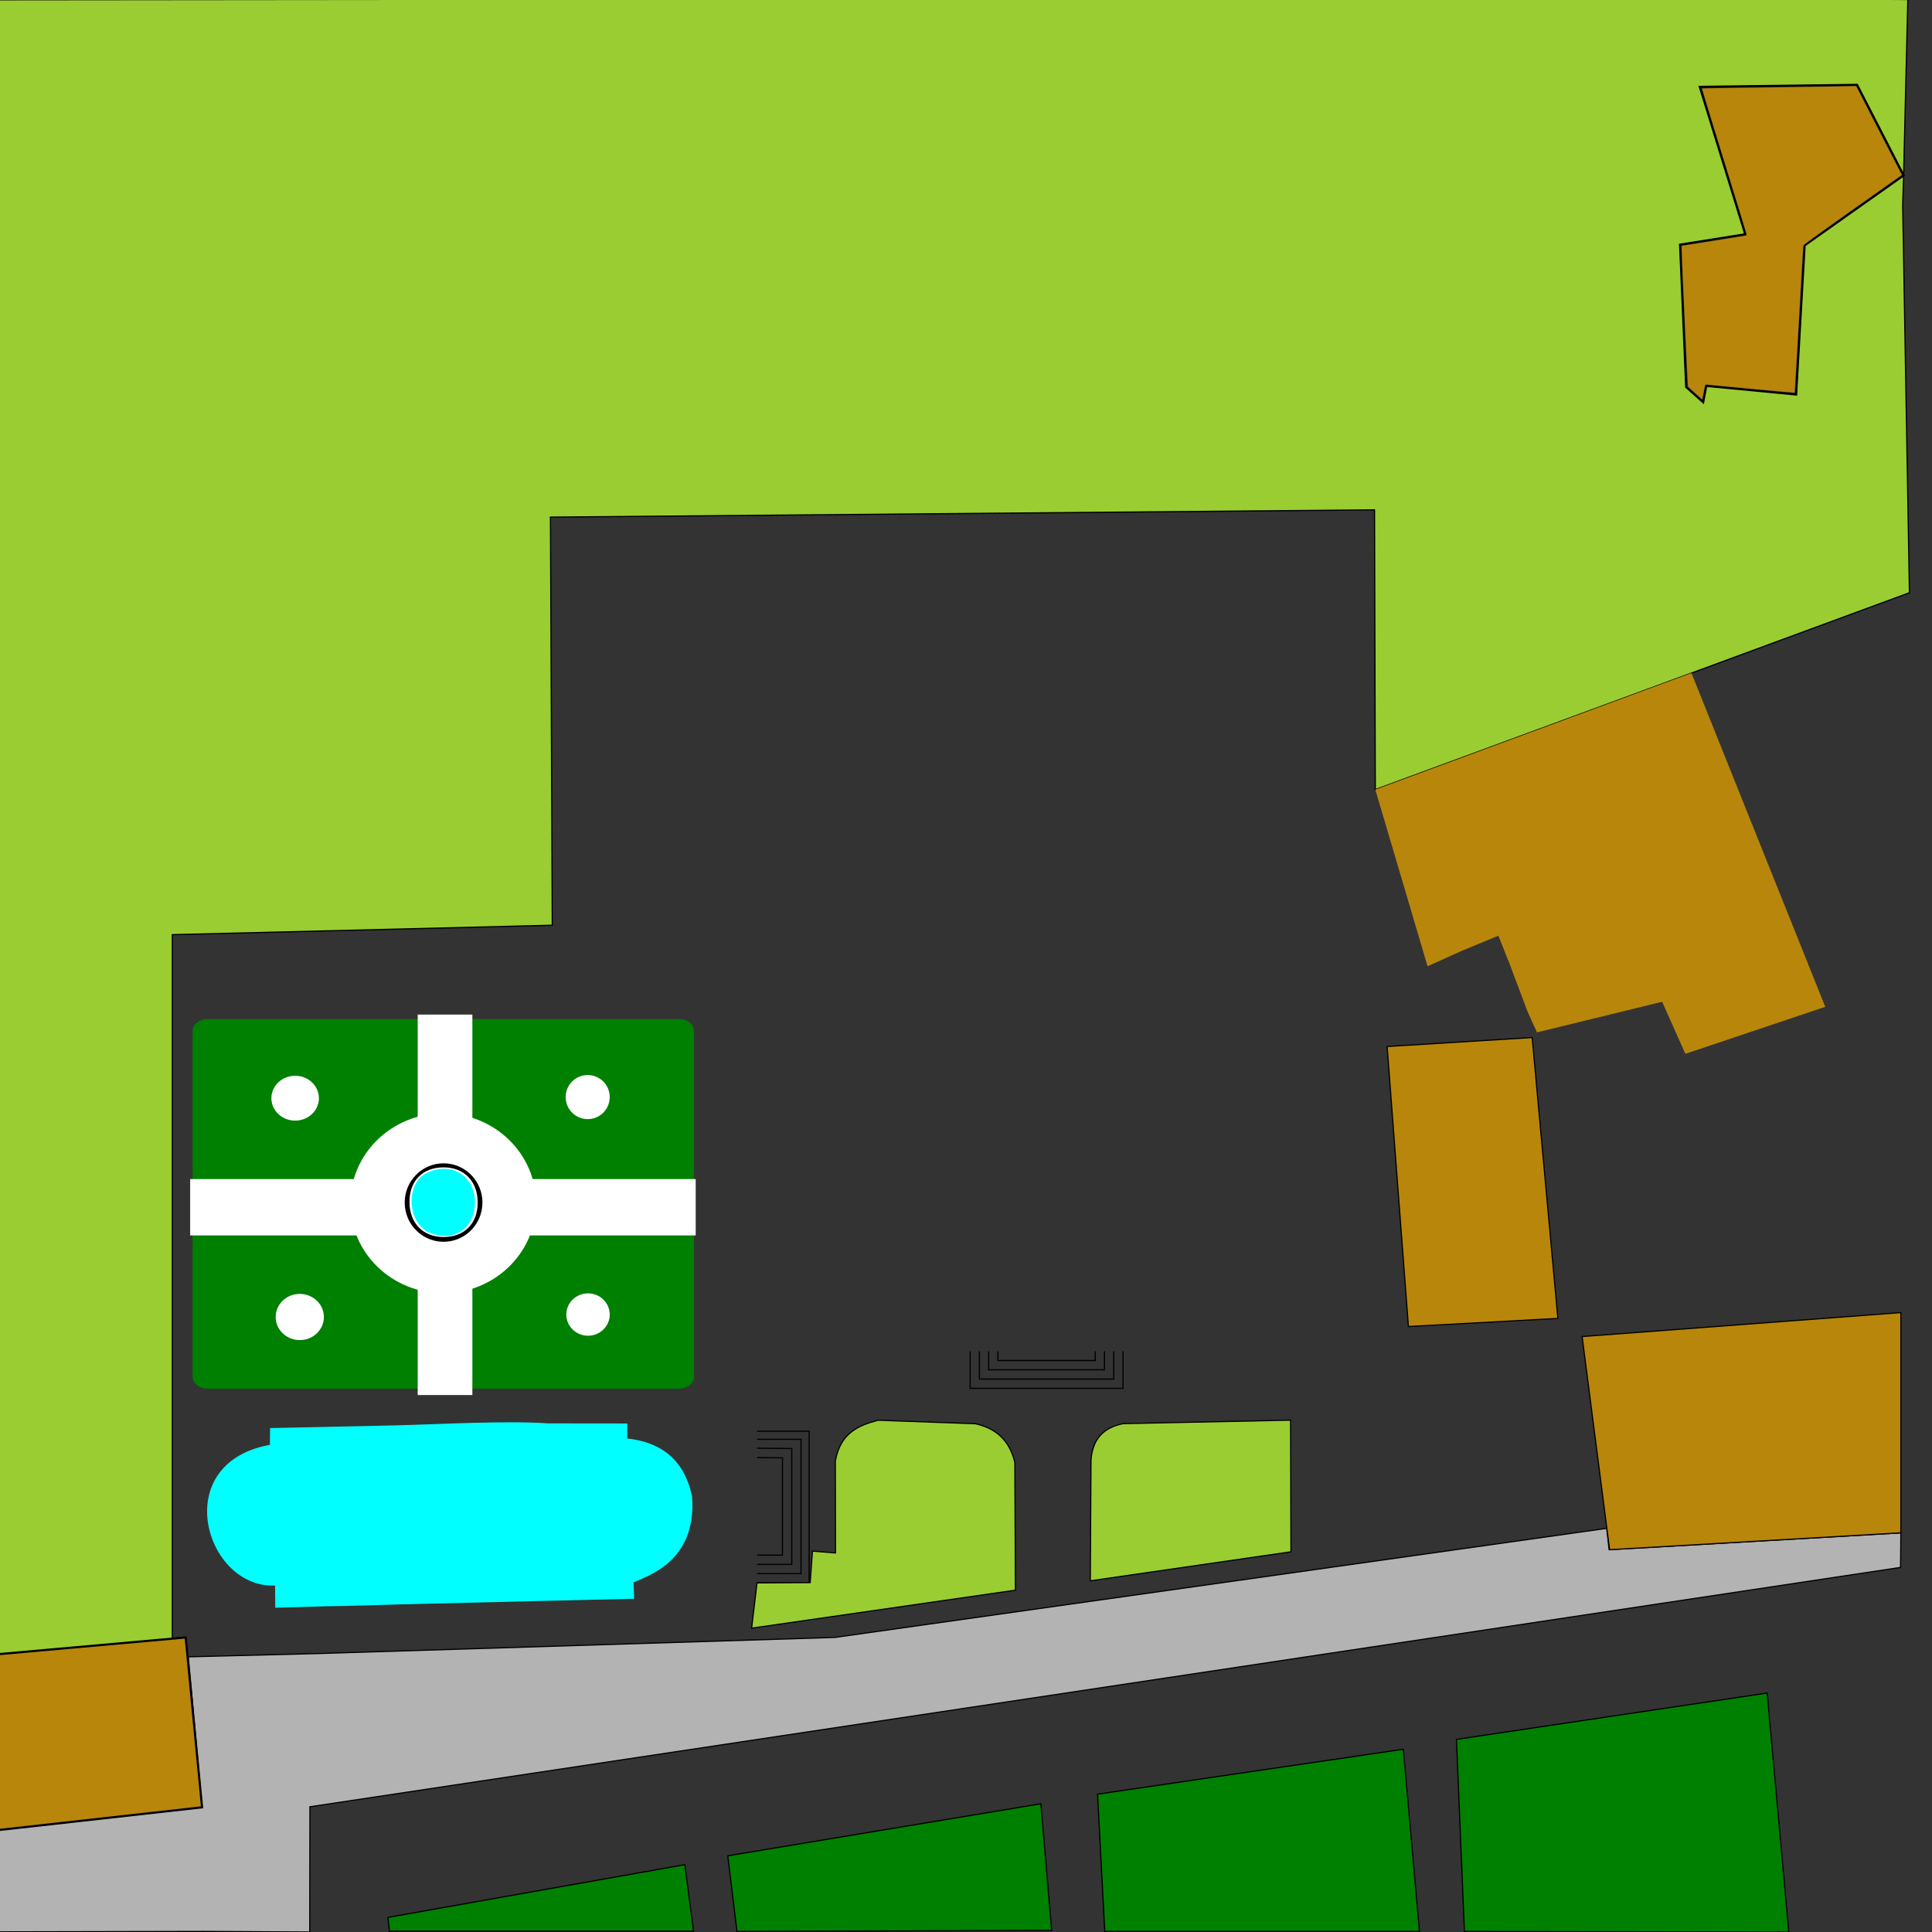 <?xml version="1.0" encoding="UTF-8" standalone="no"?>
<svg
   xmlns:dc="http://purl.org/dc/elements/1.1/"
   xmlns:cc="http://creativecommons.org/ns#"
   xmlns:rdf="http://www.w3.org/1999/02/22-rdf-syntax-ns#"
   xmlns:svg="http://www.w3.org/2000/svg"
   xmlns="http://www.w3.org/2000/svg"
   xmlns:sodipodi="http://sodipodi.sourceforge.net/DTD/sodipodi-0.dtd"
   xmlns:inkscape="http://www.inkscape.org/namespaces/inkscape"
   version="1.0"
   width="100%"
   height="100%"
   viewBox="0 0 1251 1251"
   preserveAspectRatio="xMidYMid meet"
   id="svg699"
   sodipodi:docname="surrounding111.svg"
   inkscape:version="0.92.2 (5c3e80d, 2017-08-06)">
  <rect x="0" y="0" width="1251" height="1251" fill="#333333" stroke="none"/>
  <defs
     id="defs703" />
  <sodipodi:namedview
     pagecolor="#ffffff"
     bordercolor="#666666"
     borderopacity="1"
     objecttolerance="10"
     gridtolerance="10"
     guidetolerance="10"
     inkscape:pageopacity="0"
     inkscape:pageshadow="2"
     inkscape:window-width="1280"
     inkscape:window-height="971"
     id="namedview701"
     showgrid="false"
     inkscape:zoom="0.40082594"
     inkscape:cx="228.47556"
     inkscape:cy="633.71983"
     inkscape:window-x="1272"
     inkscape:window-y="-8"
     inkscape:window-maximized="1"
     inkscape:current-layer="layer1"
     showguides="false"
     units="px"
     fit-margin-top="0"
     fit-margin-left="0"
     fit-margin-right="0"
     fit-margin-bottom="0"
     inkscape:showpageshadow="false"
     scale-x="1.39"
     inkscape:measure-start="925.589,1639.12"
     inkscape:measure-end="1399.61,733.485" />
  <g
     inkscape:groupmode="layer"
     id="layer1"
     inkscape:label="Layer 1"
     style="display:inline"
     transform="translate(8.888,-809.038)">
    <path
       style="fill:#008000;fill-opacity:1;stroke-width:0.861"
       d="M 125.625,1468.891 H 430.739 c 5.425,0 9.793,3.38 9.793,7.578 v 224.141 c 0,4.198 -4.367,7.578 -9.793,7.578 H 125.625 c -5.425,0 -9.793,-3.38 -9.793,-7.578 v -224.141 c 0,-4.198 4.367,-7.578 9.793,-7.578 z"
       id="rect293"
       inkscape:connector-curvature="0" />
    <rect
       style="fill:#ffffff;fill-opacity:1;stroke-width:0.75"
       id="rect298"
       width="35.386"
       height="246.35"
       x="261.59"
       y="1466.001" />
    <rect
       style="fill:#ffffff;fill-opacity:1;stroke-width:0.844"
       id="rect300"
       width="327.344"
       height="36.487"
       x="114.243"
       y="1572.505" />
    <ellipse
       style="fill:#ffffff;fill-opacity:1;stroke-width:1.002"
       id="path302"
       cx="278.096"
       cy="1588.176"
       rx="60.11"
       ry="58.239" />
    <circle
       style="fill:#ffffff;fill-opacity:1;stroke-width:0.925"
       id="path306"
       cx="371.653"
       cy="1519.412"
       r="14.267" />
    <circle
       style="display:none;fill:#ffffff;fill-opacity:1;stroke-width:0.925"
       id="path306-0"
       cx="180.232"
       cy="836.445"
       r="14.267" />
    <ellipse
       style="fill:#ffffff;fill-opacity:1;stroke-width:0.75"
       id="path335"
       cx="371.863"
       cy="1660.228"
       rx="14.057"
       ry="13.718"
       inkscape:transform-center-x="-5.1456251"
       inkscape:transform-center-y="-0.4677841" />
    <path
       style="color:#000000;font-style:normal;font-variant:normal;font-weight:normal;font-stretch:normal;font-size:medium;line-height:normal;font-family:sans-serif;font-variant-ligatures:normal;font-variant-position:normal;font-variant-caps:normal;font-variant-numeric:normal;font-variant-alternates:normal;font-feature-settings:normal;text-indent:0;text-align:start;text-decoration:none;text-decoration-line:none;text-decoration-style:solid;text-decoration-color:#000000;letter-spacing:normal;word-spacing:normal;text-transform:none;writing-mode:lr-tb;direction:ltr;text-orientation:mixed;dominant-baseline:auto;baseline-shift:baseline;text-anchor:start;white-space:normal;shape-padding:0;clip-rule:nonzero;display:inline;overflow:visible;visibility:visible;opacity:1;isolation:auto;mix-blend-mode:normal;color-interpolation:sRGB;color-interpolation-filters:linearRGB;solid-color:#000000;solid-opacity:1;vector-effect:none;fill-opacity:1;fill-rule:nonzero;stroke:none;stroke-width:0.75;stroke-linecap:butt;stroke-linejoin:miter;stroke-miterlimit:4;stroke-dasharray:none;stroke-dashoffset:0;stroke-opacity:1;color-rendering:auto;image-rendering:auto;shape-rendering:auto;text-rendering:auto;enable-background:accumulate"
       d="m 278.331,1562.308 c -13.897,0 -25.168,11.378 -25.168,25.4 0,14.023 11.271,25.402 25.168,25.402 13.897,0 25.166,-11.38 25.166,-25.402 0,-14.023 -11.269,-25.4 -25.166,-25.4 z m 0,2.621 c 13.488,0 22.077,9.158 22.077,22.779 0,13.621 -8.589,22.313 -22.077,22.313 -13.488,0 -22.079,-9.16 -22.079,-22.781 0,-13.621 8.591,-22.311 22.079,-22.311 z"
       id="path339"
       inkscape:connector-curvature="0"
       sodipodi:nodetypes="ssssssssss" />
    <path
       style="fill:#008000;stroke:#000000;stroke-width:0.75px;stroke-linecap:butt;stroke-linejoin:miter;stroke-opacity:1"
       d="m 243.246,2059.469 -0.936,-8.888 192.259,-34.148 5.613,43.036 z"
       id="path343"
       inkscape:connector-curvature="0" />
    <path
       style="fill:#008000;stroke:#000000;stroke-width:0.75px;stroke-linecap:butt;stroke-linejoin:miter;stroke-opacity:1"
       d="m 468.317,2059.663 -5.954,-48.954 202.727,-33.707 6.983,82 z"
       id="path345"
       inkscape:connector-curvature="0" />
    <path
       style="fill:#008000;stroke:#000000;stroke-width:0.75px;stroke-linecap:butt;stroke-linejoin:miter;stroke-opacity:1"
       d="m 706.473,2059.663 -4.683,-88.862 198,-29.1 10.44,117.962 z"
       id="path347"
       inkscape:connector-curvature="0" />
    <path
       style="fill:#008000;stroke:#000000;stroke-width:0.75px;stroke-linecap:butt;stroke-linejoin:miter;stroke-opacity:1"
       d="m 939.338,2059.663 -5.148,-124.362 201.174,-29.989 14.01,154.727 z"
       id="path349"
       inkscape:connector-curvature="0"
       sodipodi:nodetypes="ccccc" />
    <path
       style="fill:#b3b3b3;stroke:#000000;stroke-width:0.75px;stroke-linecap:butt;stroke-linejoin:miter;stroke-opacity:1"
       d="m 197.744,1879.722 333.946,-10.421 499.781,-70.626 1.575,13.814 188.905,-10.914 -0.208,22.392 -1029.953,154.986 -0.128,81.085 -68.417,-0.377 -176.352,0.377 -0.378,-61.151 175.438,-19.587 -8.932,-97.43 z"
       id="path411"
       inkscape:connector-curvature="0"
       sodipodi:nodetypes="cccccccccccccc" />
    <path
       style="fill:none;stroke:#000000;stroke-width:0.75px;stroke-linecap:butt;stroke-linejoin:miter;stroke-opacity:1"
       d="m 481.29,1735.751 h 33.75 v 98.25 h -33.75"
       id="path413"
       inkscape:connector-curvature="0"
       sodipodi:nodetypes="cccc" />
    <path
       style="fill:none;stroke:#000000;stroke-width:0.75px;stroke-linecap:butt;stroke-linejoin:miter;stroke-opacity:1"
       d="m 481.29,1741.001 h 28.5 v 87 h -28.5"
       id="path415"
       inkscape:connector-curvature="0"
       sodipodi:nodetypes="cccc" />
    <path
       style="fill:none;stroke:#000000;stroke-width:0.75px;stroke-linecap:butt;stroke-linejoin:miter;stroke-opacity:1"
       d="m 481.29,1746.751 22.5,0.25 v 75 h -22.5"
       id="path417"
       inkscape:connector-curvature="0"
       sodipodi:nodetypes="cccc" />
    <path
       style="fill:none;stroke:#000000;stroke-width:0.75px;stroke-linecap:butt;stroke-linejoin:miter;stroke-opacity:1"
       d="m 481.29,1752.87 16.5,0.131 v 63 h -16.5"
       id="path419"
       inkscape:connector-curvature="0"
       sodipodi:nodetypes="cccc" />
    <path
       style="fill:#00ffff;fill-opacity:1;stroke-width:1.871"
       d="m 269.478,1607.324 c -14.882,-6.013 -16.045,-32.438 -1.714,-38.967 15.988,-7.285 30.843,2.002 30.843,19.283 0,16.717 -13.647,25.939 -29.129,19.684 z"
       id="path838"
       inkscape:connector-curvature="0" />
    <path
       style="fill:#9acd32;stroke:#000000;stroke-width:0.78px;stroke-linecap:butt;stroke-linejoin:miter;stroke-opacity:1"
       d="m 102.702,1414.247 246.029,-6.11 -1.188,-264.258 533.595,-4.689 0.503,181.109 345.868,-127.461 -4.372,-251.005 0.593,-19.24 -64.097,45.315 -5.508,96.556 -58.164,-5.569 -2.012,10.576 -11.001,-9.827 -3.965,-92.179 42.228,-6.725 -29.436,-95.47 101.809,-1.289 30.147,58.612 2.726,-113.871 -135.041,-0.91 -1331.176,1.324 -88.437,449.054 v 801.847 h 275.091 l -0.378,-61.151 -10.348,-113.935 166.535,-14.089 z"
       id="path840"
       inkscape:connector-curvature="0"
       sodipodi:nodetypes="cccccccccccccccccccccccccccc" />
    <path
       style="fill:#b8860b;stroke:#000000;stroke-width:0.75px;stroke-linecap:butt;stroke-linejoin:miter;stroke-opacity:1"
       d="m 889.29,1486.676 93.919,-5.811 16.646,181.87 -96.764,5.244 z"
       id="path1649"
       inkscape:connector-curvature="0"
       sodipodi:nodetypes="ccccc" />
    <path
       style="fill:#b8860b;fill-opacity:1;stroke-width:1.323"
       d="m 980.177,1463.957 -11.558,-30.762 -7.297,-18.292 -23.156,9.598 -22.696,10.205 -33.829,-114.407 204.712,-75.475 86.647,216.16 -90.591,30.424 -15.031,-33.708 -81.046,19.818 z"
       id="path1651"
       inkscape:connector-curvature="0"
       sodipodi:nodetypes="cccccccccccc" />
    <path
       style="fill:#b8860b;stroke:#000000;stroke-width:0.75px;stroke-linecap:butt;stroke-linejoin:miter;stroke-opacity:1"
       d="m 1033.362,1812.488 188.588,-10.912 v -142.613 l -206.393,15.52 z"
       id="path1653"
       inkscape:connector-curvature="0"
       sodipodi:nodetypes="ccccc" />
    <path
       style="fill:none;stroke:#000000;stroke-width:0.75px;stroke-linecap:butt;stroke-linejoin:miter;stroke-opacity:1"
       d="m 619.29,1684.001 v 24 h 99 v -24"
       id="path2122"
       inkscape:connector-curvature="0"
       sodipodi:nodetypes="cccc" />
    <path
       style="fill:none;stroke:#000000;stroke-width:0.75px;stroke-linecap:butt;stroke-linejoin:miter;stroke-opacity:1"
       d="m 625.29,1684.001 v 18 h 87 v -18"
       id="path2124"
       inkscape:connector-curvature="0"
       sodipodi:nodetypes="cccc" />
    <path
       style="fill:none;stroke:#000000;stroke-width:0.75px;stroke-linecap:butt;stroke-linejoin:miter;stroke-opacity:1"
       d="m 631.29,1684.001 v 12 h 75 v -12"
       id="path2126"
       inkscape:connector-curvature="0"
       sodipodi:nodetypes="cccc" />
    <path
       style="fill:none;stroke:#000000;stroke-width:0.75px;stroke-linecap:butt;stroke-linejoin:miter;stroke-opacity:1"
       d="m 637.29,1684.001 v 6 h 63 v -6"
       id="path2128"
       inkscape:connector-curvature="0"
       sodipodi:nodetypes="cccc" />
    <path
       style="fill:#9acd32;stroke:#000000;stroke-width:0.75px;stroke-linecap:butt;stroke-linejoin:miter;stroke-opacity:1"
       d="m 827.033,1813.85 -0.26,-85.241 -108.391,2.265 c -12.445,2.371 -19.854,9.779 -20.837,23.614 l -0.435,78.163 z"
       id="path2130"
       inkscape:connector-curvature="0"
       sodipodi:nodetypes="cccccc" />
    <path
       style="fill:#9acd32;stroke:#000000;stroke-width:0.75px;stroke-linecap:butt;stroke-linejoin:miter;stroke-opacity:1"
       d="m 648.607,1838.701 -0.349,-82.688 c -3.629,-15.153 -13.017,-22.244 -25.448,-25.076 l -63.129,-2.276 c -12.756,3.356 -24.478,8.309 -27.674,26.44 l 0.1,59.5 -14.9,-1.2 -1.5,20.4 -34.417,0.2 -3.483,29.3 z"
       id="path2132"
       inkscape:connector-curvature="0"
       sodipodi:nodetypes="ccccccccccc" />
    <path
       style="fill:#b8860b;stroke:#000000;stroke-width:1.39px;stroke-linecap:butt;stroke-linejoin:miter;stroke-opacity:1"
       d="m 121.953,1979.3 -10.602,-109.993 -175.184,15.645 10.348,113.935 z"
       id="path891"
       inkscape:connector-curvature="0"
       sodipodi:nodetypes="ccccc" />
    <path
       style="display:inline;fill:#00ffff;fill-opacity:1;stroke-width:1.871"
       d="m 169.224,1835.72 c -45.35,1.96 -69.275,-79.197 -3.35,-91.125 l 0.134,-10.855 83.203,-1.799 c 26.41,-0.679 70.133,-3.148 97.013,-1.236 l 51.077,0.059 -0.075,9.709 c 22.132,2.425 37.023,13.817 41.999,37.482 3.303,42.414 -29.359,51.68 -37.863,55.686 l 0.383,10.629 -53.03,1.235 c -29.166,0.679 -74.291,1.777 -100.276,2.44 0,0 -33.503,1.12 -47.246,1.205 l -31.838,0.927 z"
       id="path836"
       inkscape:connector-curvature="0"
       sodipodi:nodetypes="ccccscccccscscc" />
    <ellipse
       style="fill:#ffffff;fill-opacity:1;stroke-width:1.39"
       id="path4863"
       cx="182.225"
       cy="1520.139"
       rx="15.389"
       ry="14.522" />
    <ellipse
       style="fill:#ffffff;fill-opacity:1;stroke-width:1.39"
       id="path4865"
       cx="185.221"
       cy="1661.812"
       rx="15.605"
       ry="14.955" />
    <path
       style="fill:none;stroke:#000000;stroke-width:1.39px;stroke-linecap:butt;stroke-linejoin:miter;stroke-opacity:1"
       d="m 1091.774,865.272 101.809,-1.289 30.147,58.612 -64.097,45.315 -5.508,96.556 -58.165,-5.569 -2.012,10.576 -11.001,-9.827 -3.965,-92.179 42.228,-6.725 z"
       id="path4867"
       inkscape:connector-curvature="0" />
    <path
       style="fill:#b8860b;fill-opacity:1;stroke-width:1.39"
       d="m 1088.938,1063.779 c -2.384,-2.139 -4.51,-4.064 -4.725,-4.279 -0.325,-0.325 -4.104,-81.296 -4.148,-88.885 l -0.014,-2.404 20.049,-3.167 c 11.027,-1.742 20.506,-3.27 21.066,-3.397 0.837,-0.189 0.975,-0.432 0.776,-1.365 -0.133,-0.624 -6.682,-21.995 -14.553,-47.492 -7.871,-25.497 -14.259,-46.41 -14.195,-46.474 0.064,-0.064 15.42,-0.313 34.125,-0.553 18.705,-0.24 41.129,-0.561 49.831,-0.713 l 15.822,-0.276 12.104,23.562 c 6.657,12.959 13.326,25.903 14.821,28.764 l 2.717,5.202 -31.843,22.498 c -22.056,15.583 -31.898,22.778 -32.02,23.408 -0.097,0.5 -1.365,22.062 -2.817,47.913 -1.452,25.852 -2.713,47.077 -2.802,47.166 -0.128,0.128 -51.83,-4.638 -56.703,-5.226 -1.112,-0.134 -1.204,-0.01 -1.645,2.273 -0.257,1.328 -0.703,3.522 -0.99,4.874 l -0.522,2.459 z"
       id="path4883"
       inkscape:connector-curvature="0" />
  </g>
  <path
     style="fill:#000000;fill-opacity:1;stroke-width:0.021"
     d=""
     id="path861"
     inkscape:connector-curvature="0" />
  <path
     style="fill:#000000;fill-opacity:1;stroke-width:0.021"
     d=""
     id="path869"
     inkscape:connector-curvature="0" />
</svg>

